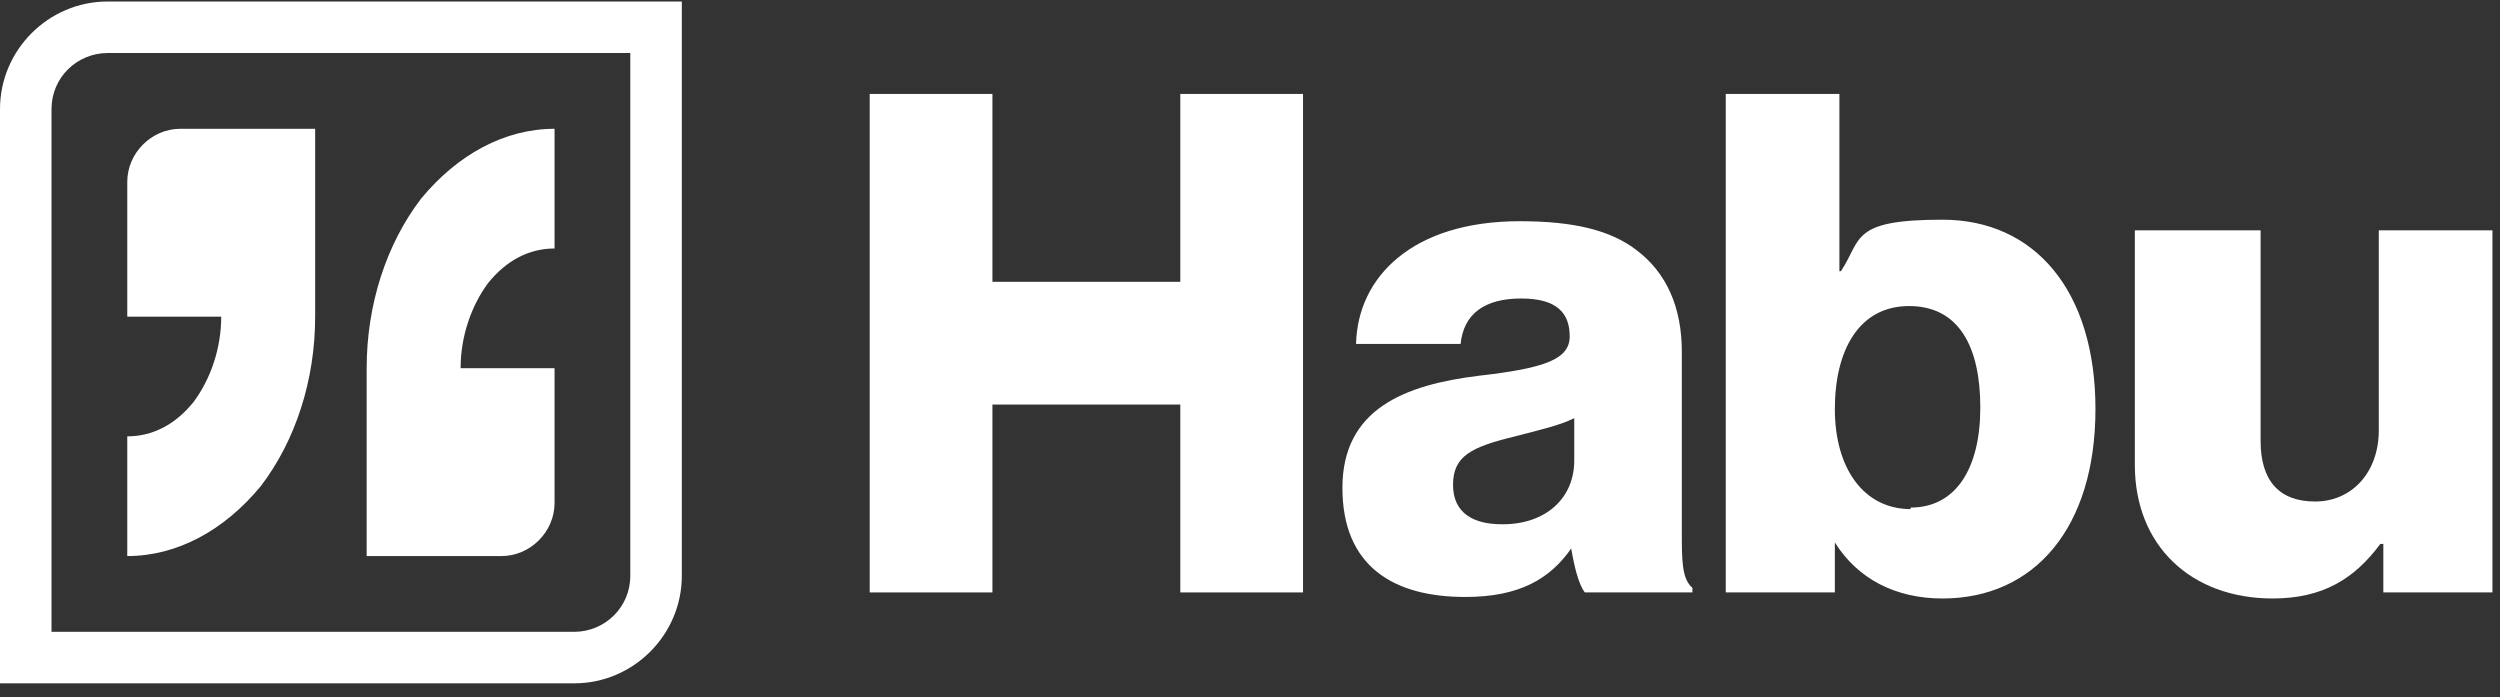 <?xml version="1.0" encoding="UTF-8"?>
<svg xmlns="http://www.w3.org/2000/svg" id="Layer_1" version="1.1" viewBox="0 0 165 46">
  <rect x="0" y="0" width="165" height="46" fill="#333333" stroke="none"/>
  <defs>
    <style>.st0,.st1{fill:#fff}.st1{fill-rule:evenodd}</style>
  </defs>
  <path class="st0" d="M157.1 35.9c-1.7 2.3-3.8 3.6-7.1 3.6-5.4 0-9.1-3.5-9.1-8.8V15.2h8.3v13.9c0 2.6 1.2 4 3.6 4s4.2-1.9 4.2-4.7V15.2h7.5v23.9h-7.2v-3.2h-.1z"></path>
  <path class="st1" d="M128.2 39.5c6.1 0 10.1-4.7 10.1-12.5s-4-12.5-10.1-12.5-5.3 1.3-6.7 3.4h-.1V6.2h-7.5v32.9h7.2v-3.3c1.5 2.4 4 3.7 7.1 3.7zm-2.1-5.9c-3.1 0-5-2.7-5-6.6s1.6-6.8 4.9-6.8 4.7 2.7 4.7 6.7-1.6 6.6-4.6 6.6zM96.7 39.4c3.6 0 5.6-1.2 7-3.2.2 1.2.5 2.4.9 2.9h7.1v-.3c-.7-.6-.7-1.8-.7-3.7V23.2c0-2.9-1-5.2-3-6.7-1.7-1.3-4.1-1.9-7.7-1.9-7.1 0-10.7 3.7-10.8 8.1h6.9c.2-2 1.6-3 4-3s3.2 1 3.2 2.5-1.6 2.1-6 2.6c-4.9.6-9 2.2-9 7.4s3.4 7.2 8.1 7.2zm2.4-4.8c-1.8 0-3.2-.7-3.2-2.6s1.2-2.5 4.1-3.2c1.5-.4 2.9-.7 3.9-1.2v2.8c0 2.5-1.9 4.2-4.7 4.2z"></path>
  <path class="st0" d="M65.5 6.2h-8.1v32.9h8.1V26.7h12.4v12.4H86V6.2h-8.1v12.4H65.5V6.2z"></path>
  <path class="st1" d="M7.1.1C3.2.1 0 3.3 0 7.2v37.9h37.9c3.9 0 7.1-3.2 7.1-7.1V.1H7.1zm0 3.4c-2 0-3.7 1.6-3.7 3.7v34.5h34.5c2 0 3.7-1.6 3.7-3.7V3.5H7.1z"></path>
  <path class="st0" d="M36.6 24.3h-6.2c0-2.1.7-4.1 1.8-5.6 1.2-1.5 2.7-2.3 4.4-2.3V8.5c-3.3 0-6.4 1.7-8.8 4.6-2.3 3-3.6 7-3.6 11.2v12.4h8.9c1.9 0 3.5-1.6 3.5-3.5v-8.9zM8.4 20.9h6.2c0 2.1-.7 4.1-1.8 5.6-1.2 1.5-2.7 2.3-4.4 2.3v7.9c3.3 0 6.4-1.7 8.8-4.6 2.3-3 3.6-7 3.6-11.2V8.5h-8.9c-1.9 0-3.5 1.6-3.5 3.5v8.9z"></path>
</svg>
